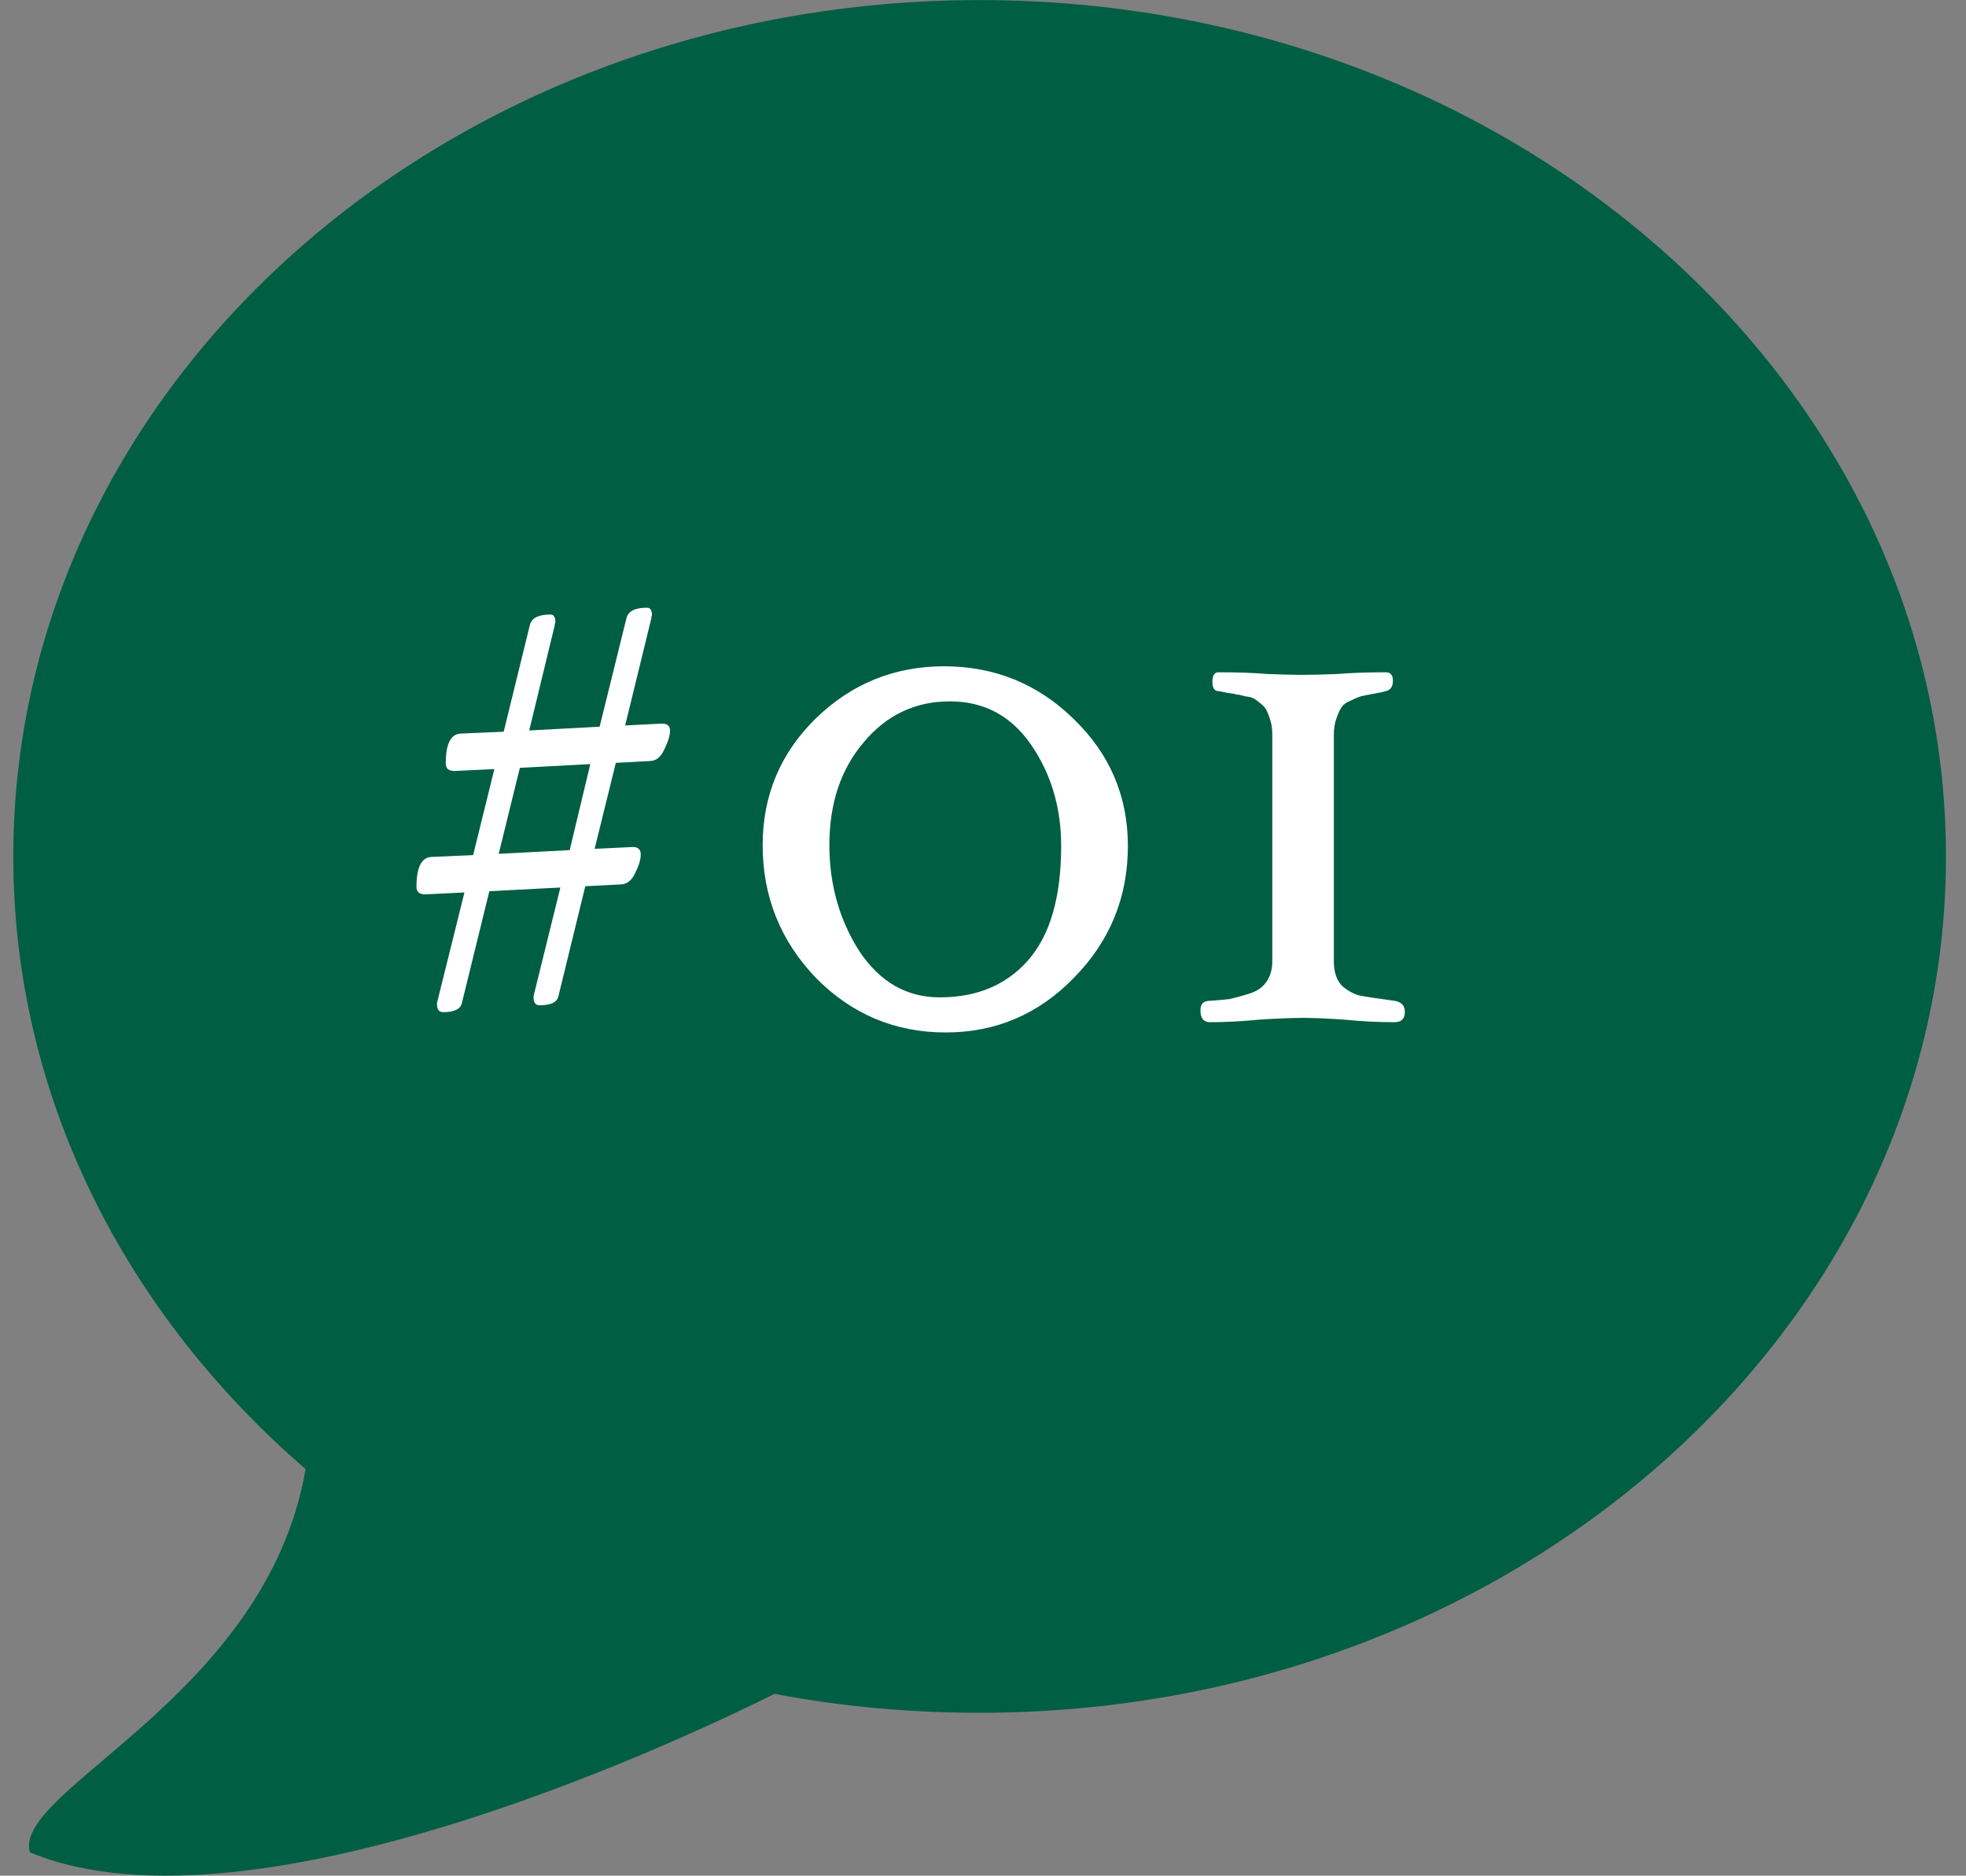 <svg width="65" height="62" viewBox="0 0 65 62" fill="none" xmlns="http://www.w3.org/2000/svg">
<rect x="0" y="0" width="65" height="62" fill="#808080" stroke="none"/>
<path d="M32.388 0.003C14.745 0.003 0.44 12.674 0.44 28.308C0.44 36.257 4.15 43.419 10.104 48.561C8.805 56.09 0.412 59.155 0.986 61.227C8.491 64.342 23.354 57.111 25.608 55.99C27.788 56.405 30.069 56.615 32.388 56.615C50.032 56.615 64.337 43.941 64.337 28.308C64.337 12.674 50.029 0.003 32.388 0.003Z" fill="#005E43"/>
<path d="M16.488 28.223L18.836 28.1L19.516 25.257L17.188 25.381L16.488 28.223ZM16.179 29.459L15.273 33.147C15.231 33.352 15.025 33.456 14.655 33.456C14.517 33.456 14.449 33.373 14.449 33.208V33.147L15.355 29.5L14.057 29.562C13.865 29.562 13.769 29.48 13.769 29.315C13.769 28.67 13.934 28.34 14.263 28.326L15.643 28.265L16.344 25.422L15.025 25.484C14.833 25.484 14.737 25.401 14.737 25.236C14.737 24.591 14.902 24.262 15.231 24.248L16.653 24.186L17.518 20.663C17.573 20.43 17.799 20.313 18.198 20.313C18.308 20.313 18.362 20.396 18.362 20.561C18.362 20.574 18.356 20.595 18.342 20.622C18.342 20.636 18.342 20.65 18.342 20.663L17.497 24.145L19.825 24.021L20.711 20.437C20.766 20.203 20.992 20.087 21.39 20.087C21.5 20.087 21.555 20.169 21.555 20.334C21.555 20.348 21.548 20.368 21.535 20.396C21.535 20.41 21.535 20.423 21.535 20.437L20.669 23.98L21.885 23.918C22.063 23.918 22.153 23.994 22.153 24.145C22.153 24.309 22.091 24.515 21.967 24.763C21.857 25.01 21.706 25.14 21.514 25.154L20.36 25.216L19.66 28.058L20.917 27.997C21.095 27.997 21.184 28.079 21.184 28.244C21.184 28.409 21.123 28.615 20.999 28.862C20.889 29.095 20.738 29.219 20.546 29.233L19.351 29.294L18.465 32.92C18.424 33.126 18.218 33.229 17.847 33.229C17.71 33.229 17.642 33.147 17.642 32.982V32.92L18.527 29.336L16.179 29.459ZM31.21 22.024C32.888 22.024 34.321 22.608 35.509 23.777C36.696 24.927 37.29 26.322 37.29 27.962C37.29 29.659 36.696 31.11 35.509 32.317C34.34 33.523 32.926 34.127 31.267 34.127C29.589 34.127 28.156 33.523 26.969 32.317C25.8 31.092 25.215 29.631 25.215 27.934C25.215 26.294 25.8 24.899 26.969 23.749C28.156 22.599 29.57 22.024 31.21 22.024ZM31.408 23.183C30.258 23.183 29.306 23.636 28.552 24.541C27.798 25.427 27.421 26.558 27.421 27.934C27.421 29.235 27.751 30.404 28.411 31.44C29.09 32.458 29.976 32.967 31.069 32.967C32.294 32.967 33.265 32.562 33.982 31.751C34.717 30.922 35.084 29.659 35.084 27.962C35.084 26.699 34.755 25.587 34.095 24.625C33.435 23.664 32.539 23.183 31.408 23.183ZM42.065 31.78V24.286C42.065 24.116 42.046 23.965 42.008 23.834C41.97 23.702 41.932 23.598 41.895 23.523C41.857 23.428 41.791 23.343 41.697 23.268C41.603 23.193 41.527 23.136 41.471 23.098C41.414 23.061 41.31 23.032 41.16 23.014C41.028 22.976 40.933 22.957 40.877 22.957C40.839 22.938 40.735 22.919 40.566 22.9C40.396 22.863 40.302 22.844 40.283 22.844C40.151 22.844 40.085 22.74 40.085 22.533C40.085 22.325 40.151 22.222 40.283 22.222C40.905 22.222 41.442 22.241 41.895 22.278C42.366 22.297 42.762 22.307 43.083 22.307C43.384 22.307 43.761 22.297 44.214 22.278C44.685 22.241 45.222 22.222 45.825 22.222C45.976 22.222 46.052 22.316 46.052 22.505C46.052 22.693 45.976 22.806 45.825 22.844C45.769 22.863 45.637 22.891 45.43 22.929C45.222 22.966 45.081 22.995 45.005 23.014C44.93 23.032 44.817 23.079 44.666 23.155C44.515 23.212 44.412 23.287 44.355 23.381C44.298 23.456 44.242 23.579 44.185 23.749C44.129 23.9 44.1 24.079 44.1 24.286V31.78C44.1 32.138 44.195 32.411 44.383 32.6C44.591 32.77 44.789 32.873 44.977 32.911C45.166 32.949 45.543 33.005 46.108 33.081C46.334 33.118 46.448 33.241 46.448 33.448C46.448 33.674 46.334 33.788 46.108 33.788C45.543 33.788 44.987 33.759 44.44 33.703C43.893 33.665 43.441 33.646 43.083 33.646C42.706 33.646 42.225 33.665 41.64 33.703C41.075 33.759 40.528 33.788 40 33.788C39.793 33.788 39.689 33.656 39.689 33.392C39.689 33.184 39.793 33.081 40 33.081C40.283 33.062 40.5 33.043 40.651 33.024C40.82 32.986 41.028 32.93 41.273 32.854C41.537 32.779 41.735 32.647 41.867 32.458C41.998 32.27 42.065 32.044 42.065 31.78Z" fill="white"/>
</svg>

